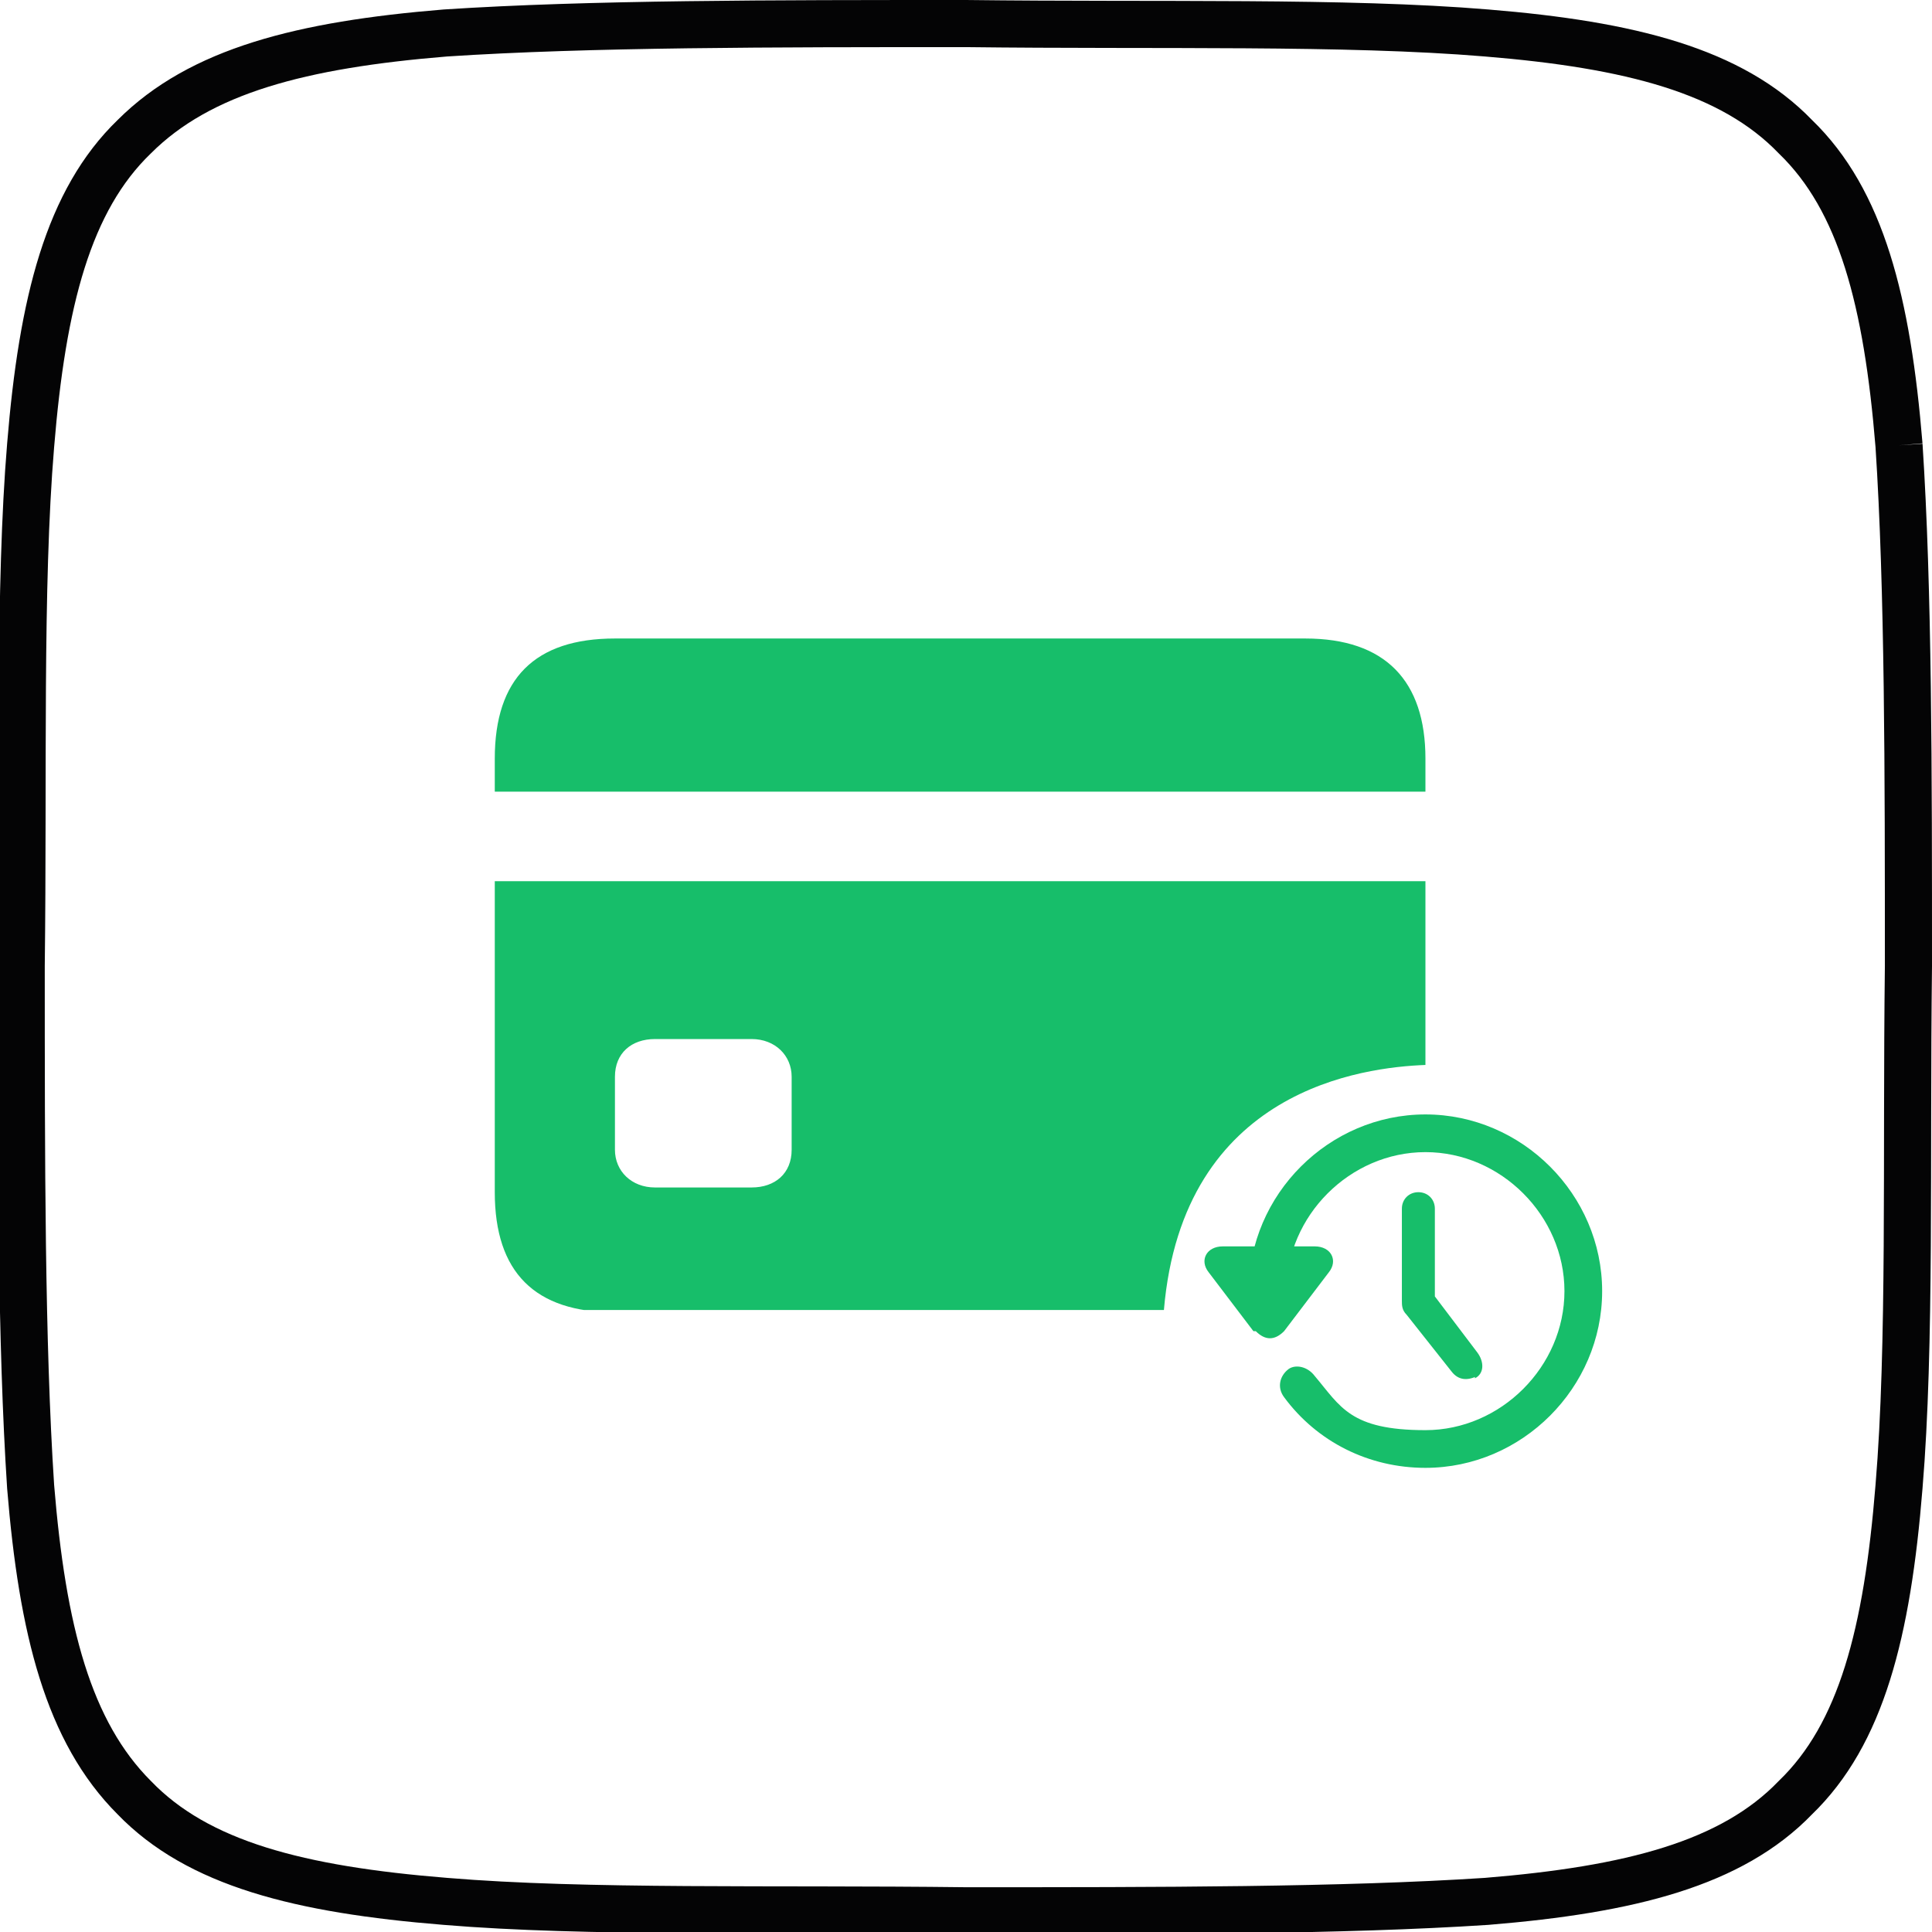 <?xml version="1.0" encoding="UTF-8"?>
<svg xmlns="http://www.w3.org/2000/svg" xmlns:xlink="http://www.w3.org/1999/xlink" version="1.1" viewBox="0 0 82 82">
  <defs>
    <style>
      .cls-1, .cls-2 {
        fill: none;
      }

      .cls-3 {
        fill: #17be6a;
      }

      .cls-2 {
        stroke: #040405;
        stroke-width: 2px;
      }

      .cls-4 {
        clip-path: url(#clippath);
      }
    </style>
    <clipPath id="clippath">
      <rect class="cls-1" x="21" y="27" width="40" height="28.6"/>
    </clipPath>
  </defs>
  <!-- Generator: Adobe Illustrator 28.7.0, SVG Export Plug-In . SVG Version: 1.2.0 Build 136)  -->
  <g>
    <g id="Calque_1">
      <g class="cls-4">
        <path class="cls-3" d="M27.8,50.4c-1,0-1.7-.7-1.7-1.6v-3.1c0-1,.7-1.6,1.7-1.6h4.1c1,0,1.7.7,1.7,1.6v3.1c0,1-.7,1.6-1.7,1.6h-4.1ZM21,37.4v-3.8h39.5v3.8H21ZM26.1,55.6h23.3c.8-9.4,8.5-10.3,11.1-10.4v-13c0-3.3-1.7-5.1-5.1-5.1h-29.3c-3.4,0-5.1,1.7-5.1,5.1v18.4c0,3.4,1.7,5.1,5.1,5.1Z"/>
      </g>
      <path class="cls-2" d="M80.6,18.9c-.5-6.1-1.6-10.4-4.4-13.1-2.7-2.8-7-3.9-13.1-4.4-6-.5-13.9-.3-22.1-.4-8.2,0-16,0-22.1.4-6.1.5-10.4,1.6-13.2,4.4-2.8,2.7-3.9,7-4.4,13.1-.5,6-.3,13.9-.4,22.1,0,8.2,0,16,.4,22.1.5,6.1,1.6,10.4,4.4,13.2,2.7,2.8,7,3.9,13.2,4.4,6,.5,13.9.3,22.1.4,8.2,0,16,0,22.1-.4,6.1-.5,10.4-1.6,13.1-4.4,2.8-2.7,3.9-7,4.4-13.2.5-6,.3-13.9.4-22.1,0-8.2,0-16-.4-22.1"/>
      <path class="cls-3" d="M60.5,62.3c4.1,0,7.5-3.4,7.5-7.5s-3.4-7.5-7.5-7.5-7.5,3.4-7.5,7.5h1.6c0-3.2,2.7-5.9,5.9-5.9s5.9,2.7,5.9,5.9-2.7,5.9-5.9,5.9-3.6-1-4.7-2.3c-.3-.4-.8-.5-1.1-.3-.4.3-.5.8-.2,1.2,1.4,1.9,3.6,3,6,3ZM53.3,56.5c.4.4.8.4,1.2,0l1.9-2.5c.4-.5.1-1.1-.6-1.1h-3.9c-.7,0-1,.6-.6,1.1l1.9,2.5h.1ZM62.6,58.5c.4-.2.4-.7.1-1.1l-2.5-3.3.7,1.6v-4.4c0-.4-.3-.7-.7-.7s-.7.3-.7.7v3.9c0,.2,0,.4.2.6l1.9,2.4c.3.4.7.4,1.1.2h-.1Z"/>
    </g>
  </g>
</svg>